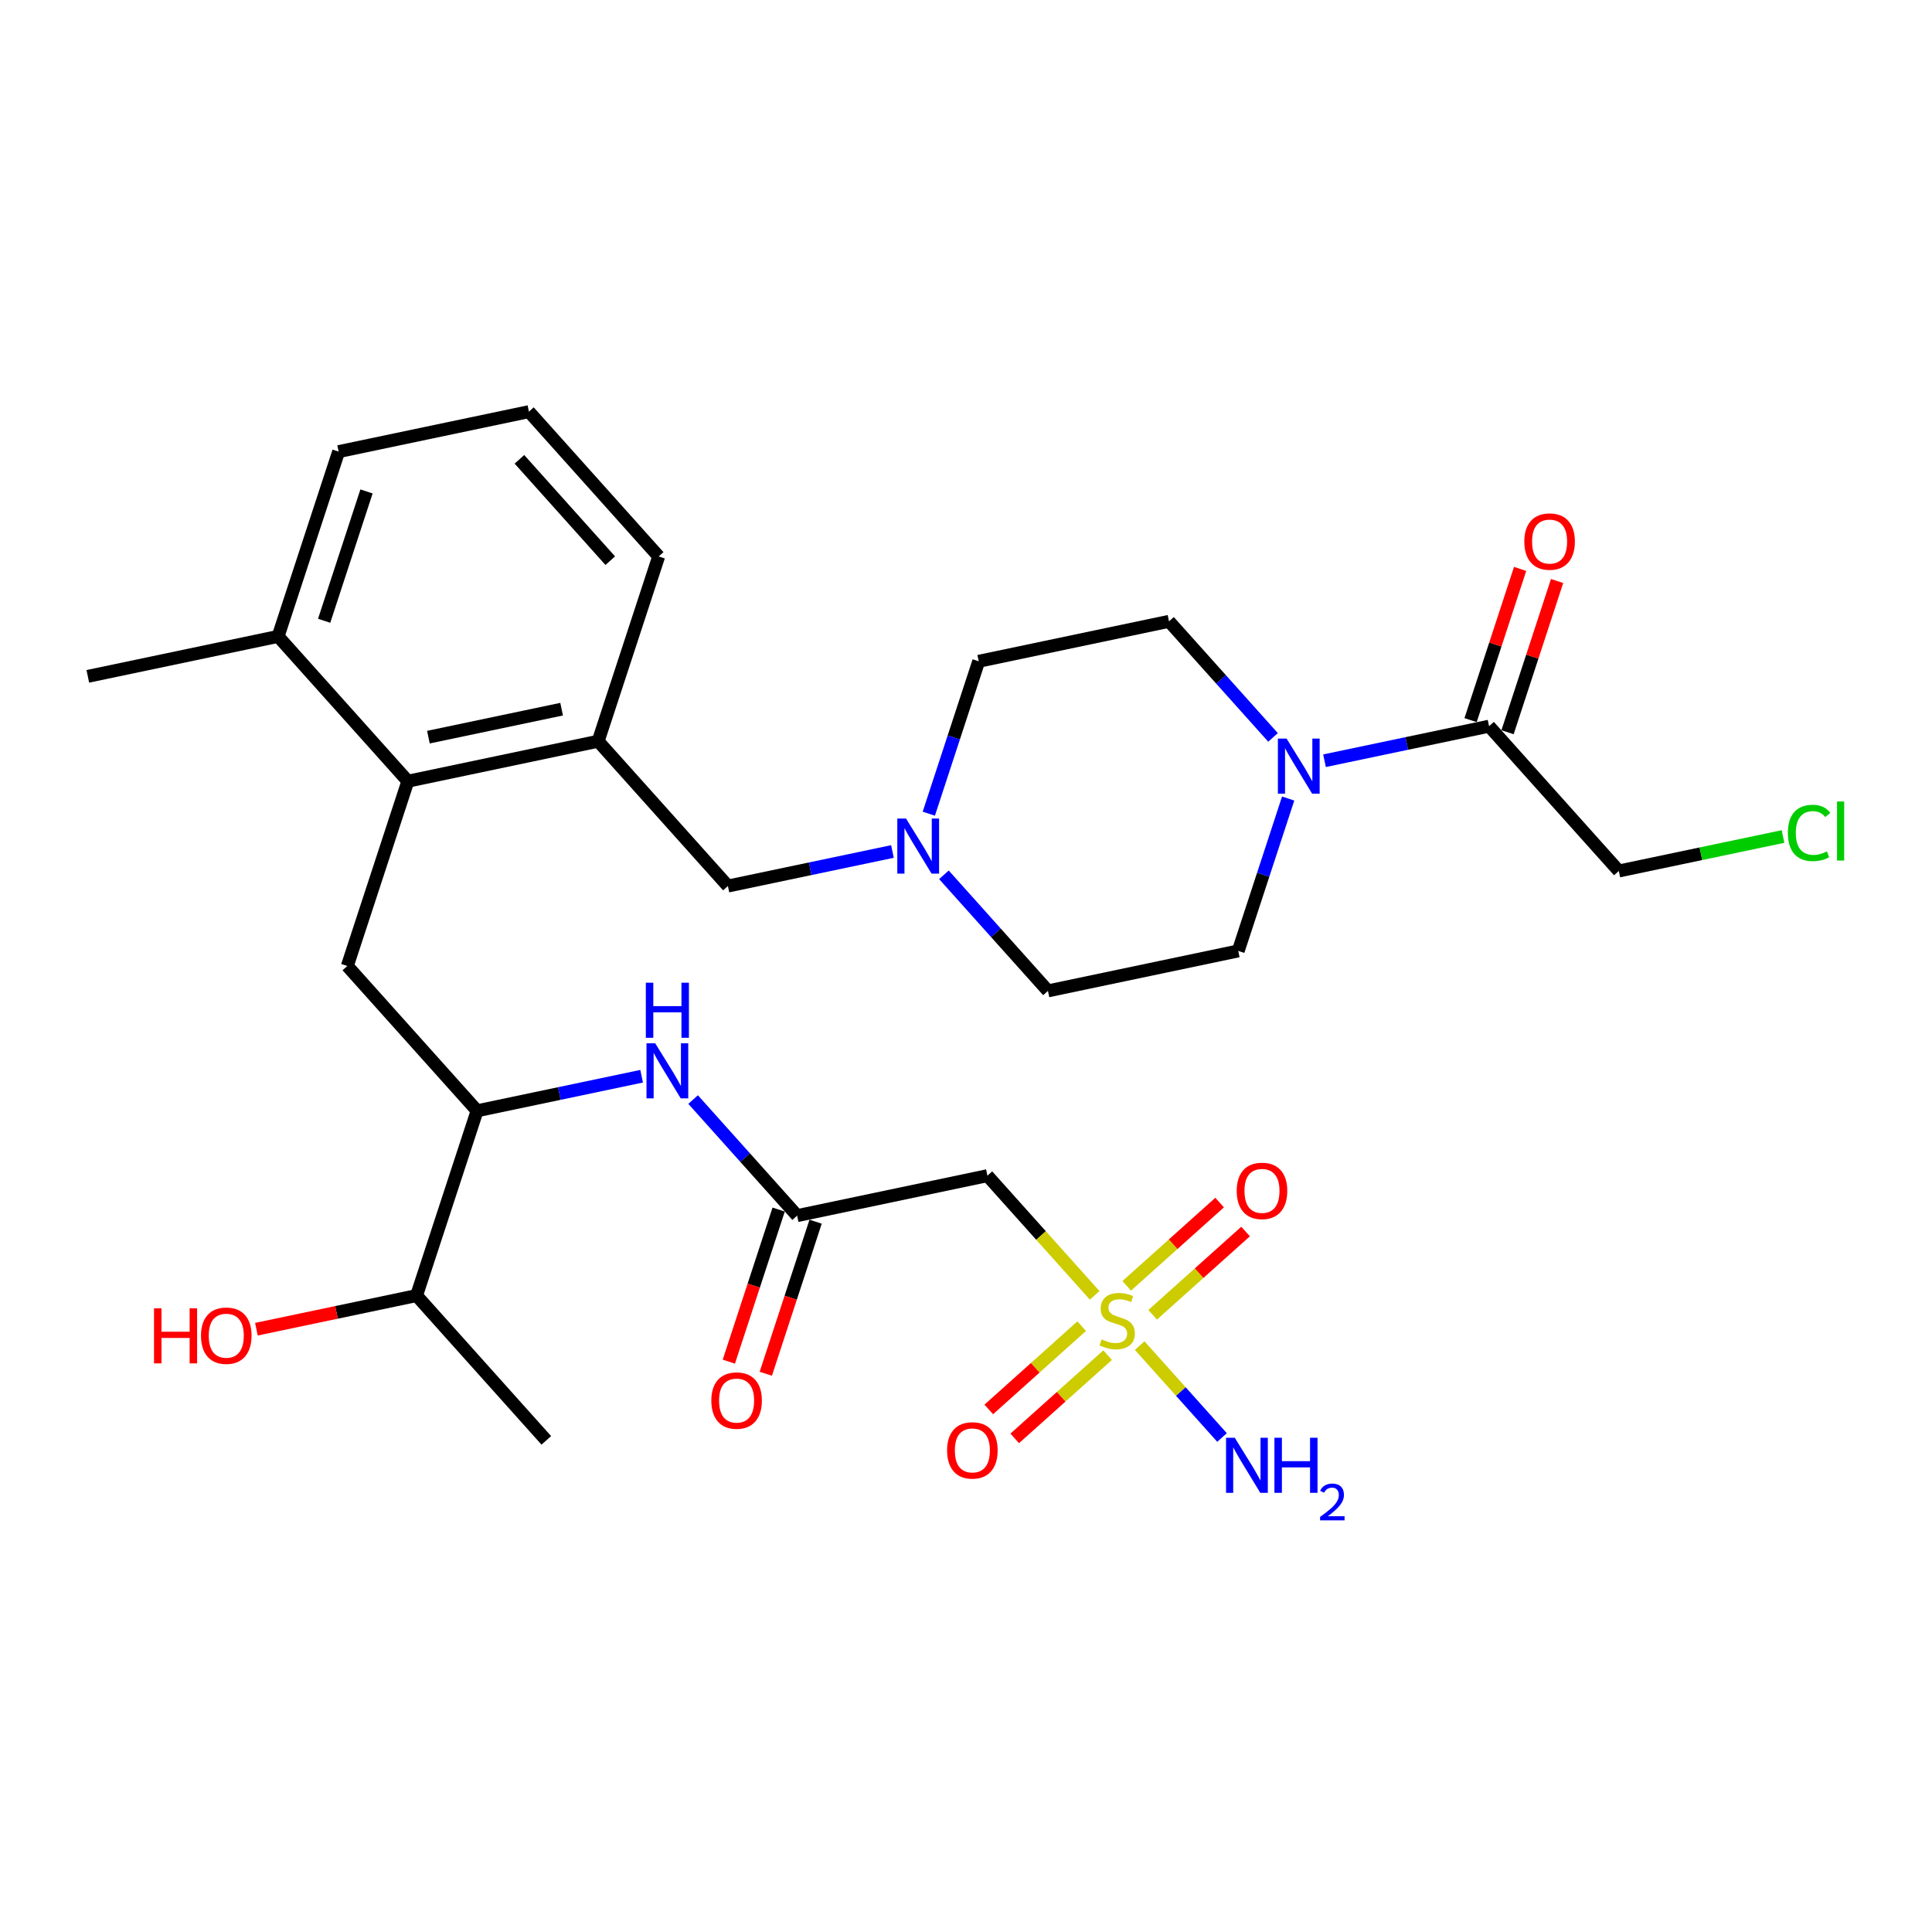<?xml version='1.0' encoding='iso-8859-1'?>
<svg version='1.1' baseProfile='full'
              xmlns='http://www.w3.org/2000/svg'
                      xmlns:rdkit='http://www.rdkit.org/xml'
                      xmlns:xlink='http://www.w3.org/1999/xlink'
                  xml:space='preserve'
width='300px' height='300px' viewBox='0 0 300 300'>
<!-- END OF HEADER -->
<rect style='opacity:1.0;fill:#FFFFFF;stroke:none' width='300' height='300' x='0' y='0'> </rect>
<rect style='opacity:1.0;fill:#FFFFFF;stroke:none' width='300' height='300' x='0' y='0'> </rect>
<path class='bond-0 atom-0 atom-1' d='M 13.636,105.024 L 43.184,98.818' style='fill:none;fill-rule:evenodd;stroke:#000000;stroke-width:2.0px;stroke-linecap:butt;stroke-linejoin:miter;stroke-opacity:1' />
<path class='bond-1 atom-1 atom-2' d='M 43.184,98.818 L 52.584,70.126' style='fill:none;fill-rule:evenodd;stroke:#000000;stroke-width:2.0px;stroke-linecap:butt;stroke-linejoin:miter;stroke-opacity:1' />
<path class='bond-1 atom-1 atom-2' d='M 50.333,96.394 L 56.912,76.31' style='fill:none;fill-rule:evenodd;stroke:#000000;stroke-width:2.0px;stroke-linecap:butt;stroke-linejoin:miter;stroke-opacity:1' />
<path class='bond-30 atom-17 atom-1' d='M 63.333,121.305 L 43.184,98.818' style='fill:none;fill-rule:evenodd;stroke:#000000;stroke-width:2.0px;stroke-linecap:butt;stroke-linejoin:miter;stroke-opacity:1' />
<path class='bond-2 atom-2 atom-3' d='M 52.584,70.126 L 82.131,63.92' style='fill:none;fill-rule:evenodd;stroke:#000000;stroke-width:2.0px;stroke-linecap:butt;stroke-linejoin:miter;stroke-opacity:1' />
<path class='bond-3 atom-3 atom-4' d='M 82.131,63.92 L 102.28,86.406' style='fill:none;fill-rule:evenodd;stroke:#000000;stroke-width:2.0px;stroke-linecap:butt;stroke-linejoin:miter;stroke-opacity:1' />
<path class='bond-3 atom-3 atom-4' d='M 80.656,71.323 L 94.76,87.063' style='fill:none;fill-rule:evenodd;stroke:#000000;stroke-width:2.0px;stroke-linecap:butt;stroke-linejoin:miter;stroke-opacity:1' />
<path class='bond-4 atom-4 atom-5' d='M 102.28,86.406 L 92.881,115.098' style='fill:none;fill-rule:evenodd;stroke:#000000;stroke-width:2.0px;stroke-linecap:butt;stroke-linejoin:miter;stroke-opacity:1' />
<path class='bond-5 atom-5 atom-6' d='M 92.881,115.098 L 113.029,137.585' style='fill:none;fill-rule:evenodd;stroke:#000000;stroke-width:2.0px;stroke-linecap:butt;stroke-linejoin:miter;stroke-opacity:1' />
<path class='bond-16 atom-5 atom-17' d='M 92.881,115.098 L 63.333,121.305' style='fill:none;fill-rule:evenodd;stroke:#000000;stroke-width:2.0px;stroke-linecap:butt;stroke-linejoin:miter;stroke-opacity:1' />
<path class='bond-16 atom-5 atom-17' d='M 87.207,110.12 L 66.524,114.464' style='fill:none;fill-rule:evenodd;stroke:#000000;stroke-width:2.0px;stroke-linecap:butt;stroke-linejoin:miter;stroke-opacity:1' />
<path class='bond-6 atom-6 atom-7' d='M 113.029,137.585 L 125.804,134.901' style='fill:none;fill-rule:evenodd;stroke:#000000;stroke-width:2.0px;stroke-linecap:butt;stroke-linejoin:miter;stroke-opacity:1' />
<path class='bond-6 atom-6 atom-7' d='M 125.804,134.901 L 138.579,132.218' style='fill:none;fill-rule:evenodd;stroke:#0000FF;stroke-width:2.0px;stroke-linecap:butt;stroke-linejoin:miter;stroke-opacity:1' />
<path class='bond-7 atom-7 atom-8' d='M 146.574,135.84 L 154.65,144.852' style='fill:none;fill-rule:evenodd;stroke:#0000FF;stroke-width:2.0px;stroke-linecap:butt;stroke-linejoin:miter;stroke-opacity:1' />
<path class='bond-7 atom-7 atom-8' d='M 154.65,144.852 L 162.725,153.865' style='fill:none;fill-rule:evenodd;stroke:#000000;stroke-width:2.0px;stroke-linecap:butt;stroke-linejoin:miter;stroke-opacity:1' />
<path class='bond-31 atom-16 atom-7' d='M 151.976,102.686 L 148.101,114.517' style='fill:none;fill-rule:evenodd;stroke:#000000;stroke-width:2.0px;stroke-linecap:butt;stroke-linejoin:miter;stroke-opacity:1' />
<path class='bond-31 atom-16 atom-7' d='M 148.101,114.517 L 144.225,126.349' style='fill:none;fill-rule:evenodd;stroke:#0000FF;stroke-width:2.0px;stroke-linecap:butt;stroke-linejoin:miter;stroke-opacity:1' />
<path class='bond-8 atom-8 atom-9' d='M 162.725,153.865 L 192.273,147.659' style='fill:none;fill-rule:evenodd;stroke:#000000;stroke-width:2.0px;stroke-linecap:butt;stroke-linejoin:miter;stroke-opacity:1' />
<path class='bond-9 atom-9 atom-10' d='M 192.273,147.659 L 196.149,135.828' style='fill:none;fill-rule:evenodd;stroke:#000000;stroke-width:2.0px;stroke-linecap:butt;stroke-linejoin:miter;stroke-opacity:1' />
<path class='bond-9 atom-9 atom-10' d='M 196.149,135.828 L 200.025,123.997' style='fill:none;fill-rule:evenodd;stroke:#0000FF;stroke-width:2.0px;stroke-linecap:butt;stroke-linejoin:miter;stroke-opacity:1' />
<path class='bond-10 atom-10 atom-11' d='M 205.67,118.127 L 218.445,115.444' style='fill:none;fill-rule:evenodd;stroke:#0000FF;stroke-width:2.0px;stroke-linecap:butt;stroke-linejoin:miter;stroke-opacity:1' />
<path class='bond-10 atom-10 atom-11' d='M 218.445,115.444 L 231.221,112.761' style='fill:none;fill-rule:evenodd;stroke:#000000;stroke-width:2.0px;stroke-linecap:butt;stroke-linejoin:miter;stroke-opacity:1' />
<path class='bond-14 atom-10 atom-15' d='M 197.675,114.505 L 189.6,105.493' style='fill:none;fill-rule:evenodd;stroke:#0000FF;stroke-width:2.0px;stroke-linecap:butt;stroke-linejoin:miter;stroke-opacity:1' />
<path class='bond-14 atom-10 atom-15' d='M 189.6,105.493 L 181.524,96.48' style='fill:none;fill-rule:evenodd;stroke:#000000;stroke-width:2.0px;stroke-linecap:butt;stroke-linejoin:miter;stroke-opacity:1' />
<path class='bond-11 atom-11 atom-12' d='M 234.09,113.7 L 237.936,101.96' style='fill:none;fill-rule:evenodd;stroke:#000000;stroke-width:2.0px;stroke-linecap:butt;stroke-linejoin:miter;stroke-opacity:1' />
<path class='bond-11 atom-11 atom-12' d='M 237.936,101.96 L 241.782,90.219' style='fill:none;fill-rule:evenodd;stroke:#FF0000;stroke-width:2.0px;stroke-linecap:butt;stroke-linejoin:miter;stroke-opacity:1' />
<path class='bond-11 atom-11 atom-12' d='M 228.351,111.821 L 232.197,100.08' style='fill:none;fill-rule:evenodd;stroke:#000000;stroke-width:2.0px;stroke-linecap:butt;stroke-linejoin:miter;stroke-opacity:1' />
<path class='bond-11 atom-11 atom-12' d='M 232.197,100.08 L 236.043,88.34' style='fill:none;fill-rule:evenodd;stroke:#FF0000;stroke-width:2.0px;stroke-linecap:butt;stroke-linejoin:miter;stroke-opacity:1' />
<path class='bond-12 atom-11 atom-13' d='M 231.221,112.761 L 251.369,135.247' style='fill:none;fill-rule:evenodd;stroke:#000000;stroke-width:2.0px;stroke-linecap:butt;stroke-linejoin:miter;stroke-opacity:1' />
<path class='bond-13 atom-13 atom-14' d='M 251.369,135.247 L 264.117,132.569' style='fill:none;fill-rule:evenodd;stroke:#000000;stroke-width:2.0px;stroke-linecap:butt;stroke-linejoin:miter;stroke-opacity:1' />
<path class='bond-13 atom-13 atom-14' d='M 264.117,132.569 L 276.865,129.892' style='fill:none;fill-rule:evenodd;stroke:#00CC00;stroke-width:2.0px;stroke-linecap:butt;stroke-linejoin:miter;stroke-opacity:1' />
<path class='bond-15 atom-15 atom-16' d='M 181.524,96.48 L 151.976,102.686' style='fill:none;fill-rule:evenodd;stroke:#000000;stroke-width:2.0px;stroke-linecap:butt;stroke-linejoin:miter;stroke-opacity:1' />
<path class='bond-17 atom-17 atom-18' d='M 63.333,121.305 L 53.933,149.997' style='fill:none;fill-rule:evenodd;stroke:#000000;stroke-width:2.0px;stroke-linecap:butt;stroke-linejoin:miter;stroke-opacity:1' />
<path class='bond-18 atom-18 atom-19' d='M 53.933,149.997 L 74.082,172.483' style='fill:none;fill-rule:evenodd;stroke:#000000;stroke-width:2.0px;stroke-linecap:butt;stroke-linejoin:miter;stroke-opacity:1' />
<path class='bond-19 atom-19 atom-20' d='M 74.082,172.483 L 86.857,169.8' style='fill:none;fill-rule:evenodd;stroke:#000000;stroke-width:2.0px;stroke-linecap:butt;stroke-linejoin:miter;stroke-opacity:1' />
<path class='bond-19 atom-19 atom-20' d='M 86.857,169.8 L 99.632,167.116' style='fill:none;fill-rule:evenodd;stroke:#0000FF;stroke-width:2.0px;stroke-linecap:butt;stroke-linejoin:miter;stroke-opacity:1' />
<path class='bond-27 atom-19 atom-28' d='M 74.082,172.483 L 64.683,201.175' style='fill:none;fill-rule:evenodd;stroke:#000000;stroke-width:2.0px;stroke-linecap:butt;stroke-linejoin:miter;stroke-opacity:1' />
<path class='bond-20 atom-20 atom-21' d='M 107.627,170.738 L 115.703,179.751' style='fill:none;fill-rule:evenodd;stroke:#0000FF;stroke-width:2.0px;stroke-linecap:butt;stroke-linejoin:miter;stroke-opacity:1' />
<path class='bond-20 atom-20 atom-21' d='M 115.703,179.751 L 123.778,188.763' style='fill:none;fill-rule:evenodd;stroke:#000000;stroke-width:2.0px;stroke-linecap:butt;stroke-linejoin:miter;stroke-opacity:1' />
<path class='bond-21 atom-21 atom-22' d='M 120.909,187.823 L 117.041,199.63' style='fill:none;fill-rule:evenodd;stroke:#000000;stroke-width:2.0px;stroke-linecap:butt;stroke-linejoin:miter;stroke-opacity:1' />
<path class='bond-21 atom-21 atom-22' d='M 117.041,199.63 L 113.173,211.437' style='fill:none;fill-rule:evenodd;stroke:#FF0000;stroke-width:2.0px;stroke-linecap:butt;stroke-linejoin:miter;stroke-opacity:1' />
<path class='bond-21 atom-21 atom-22' d='M 126.647,189.703 L 122.78,201.51' style='fill:none;fill-rule:evenodd;stroke:#000000;stroke-width:2.0px;stroke-linecap:butt;stroke-linejoin:miter;stroke-opacity:1' />
<path class='bond-21 atom-21 atom-22' d='M 122.78,201.51 L 118.912,213.317' style='fill:none;fill-rule:evenodd;stroke:#FF0000;stroke-width:2.0px;stroke-linecap:butt;stroke-linejoin:miter;stroke-opacity:1' />
<path class='bond-22 atom-21 atom-23' d='M 123.778,188.763 L 153.326,182.557' style='fill:none;fill-rule:evenodd;stroke:#000000;stroke-width:2.0px;stroke-linecap:butt;stroke-linejoin:miter;stroke-opacity:1' />
<path class='bond-23 atom-23 atom-24' d='M 153.326,182.557 L 161.652,191.849' style='fill:none;fill-rule:evenodd;stroke:#000000;stroke-width:2.0px;stroke-linecap:butt;stroke-linejoin:miter;stroke-opacity:1' />
<path class='bond-23 atom-23 atom-24' d='M 161.652,191.849 L 169.978,201.141' style='fill:none;fill-rule:evenodd;stroke:#CCCC00;stroke-width:2.0px;stroke-linecap:butt;stroke-linejoin:miter;stroke-opacity:1' />
<path class='bond-24 atom-24 atom-25' d='M 176.971,208.945 L 183.364,216.08' style='fill:none;fill-rule:evenodd;stroke:#CCCC00;stroke-width:2.0px;stroke-linecap:butt;stroke-linejoin:miter;stroke-opacity:1' />
<path class='bond-24 atom-24 atom-25' d='M 183.364,216.08 L 189.757,223.214' style='fill:none;fill-rule:evenodd;stroke:#0000FF;stroke-width:2.0px;stroke-linecap:butt;stroke-linejoin:miter;stroke-opacity:1' />
<path class='bond-25 atom-24 atom-26' d='M 178.986,204.159 L 186.199,197.695' style='fill:none;fill-rule:evenodd;stroke:#CCCC00;stroke-width:2.0px;stroke-linecap:butt;stroke-linejoin:miter;stroke-opacity:1' />
<path class='bond-25 atom-24 atom-26' d='M 186.199,197.695 L 193.413,191.231' style='fill:none;fill-rule:evenodd;stroke:#FF0000;stroke-width:2.0px;stroke-linecap:butt;stroke-linejoin:miter;stroke-opacity:1' />
<path class='bond-25 atom-24 atom-26' d='M 174.956,199.662 L 182.17,193.198' style='fill:none;fill-rule:evenodd;stroke:#CCCC00;stroke-width:2.0px;stroke-linecap:butt;stroke-linejoin:miter;stroke-opacity:1' />
<path class='bond-25 atom-24 atom-26' d='M 182.17,193.198 L 189.383,186.734' style='fill:none;fill-rule:evenodd;stroke:#FF0000;stroke-width:2.0px;stroke-linecap:butt;stroke-linejoin:miter;stroke-opacity:1' />
<path class='bond-26 atom-24 atom-27' d='M 167.963,205.927 L 160.75,212.391' style='fill:none;fill-rule:evenodd;stroke:#CCCC00;stroke-width:2.0px;stroke-linecap:butt;stroke-linejoin:miter;stroke-opacity:1' />
<path class='bond-26 atom-24 atom-27' d='M 160.75,212.391 L 153.536,218.855' style='fill:none;fill-rule:evenodd;stroke:#FF0000;stroke-width:2.0px;stroke-linecap:butt;stroke-linejoin:miter;stroke-opacity:1' />
<path class='bond-26 atom-24 atom-27' d='M 171.993,210.425 L 164.78,216.888' style='fill:none;fill-rule:evenodd;stroke:#CCCC00;stroke-width:2.0px;stroke-linecap:butt;stroke-linejoin:miter;stroke-opacity:1' />
<path class='bond-26 atom-24 atom-27' d='M 164.78,216.888 L 157.566,223.352' style='fill:none;fill-rule:evenodd;stroke:#FF0000;stroke-width:2.0px;stroke-linecap:butt;stroke-linejoin:miter;stroke-opacity:1' />
<path class='bond-28 atom-28 atom-29' d='M 64.683,201.175 L 84.831,223.661' style='fill:none;fill-rule:evenodd;stroke:#000000;stroke-width:2.0px;stroke-linecap:butt;stroke-linejoin:miter;stroke-opacity:1' />
<path class='bond-29 atom-28 atom-30' d='M 64.683,201.175 L 52.249,203.787' style='fill:none;fill-rule:evenodd;stroke:#000000;stroke-width:2.0px;stroke-linecap:butt;stroke-linejoin:miter;stroke-opacity:1' />
<path class='bond-29 atom-28 atom-30' d='M 52.249,203.787 L 39.815,206.398' style='fill:none;fill-rule:evenodd;stroke:#FF0000;stroke-width:2.0px;stroke-linecap:butt;stroke-linejoin:miter;stroke-opacity:1' />
<path  class='atom-7' d='M 140.687 127.103
L 143.489 131.632
Q 143.767 132.079, 144.213 132.888
Q 144.66 133.697, 144.684 133.746
L 144.684 127.103
L 145.82 127.103
L 145.82 135.654
L 144.648 135.654
L 141.641 130.702
Q 141.291 130.123, 140.916 129.458
Q 140.554 128.794, 140.445 128.589
L 140.445 135.654
L 139.334 135.654
L 139.334 127.103
L 140.687 127.103
' fill='#0000FF'/>
<path  class='atom-10' d='M 199.783 114.691
L 202.584 119.22
Q 202.862 119.667, 203.309 120.476
Q 203.756 121.285, 203.78 121.334
L 203.78 114.691
L 204.915 114.691
L 204.915 123.242
L 203.744 123.242
L 200.737 118.29
Q 200.386 117.711, 200.012 117.046
Q 199.65 116.382, 199.541 116.177
L 199.541 123.242
L 198.43 123.242
L 198.43 114.691
L 199.783 114.691
' fill='#0000FF'/>
<path  class='atom-12' d='M 236.695 84.093
Q 236.695 82.039, 237.709 80.892
Q 238.724 79.745, 240.62 79.745
Q 242.516 79.745, 243.53 80.892
Q 244.545 82.039, 244.545 84.093
Q 244.545 86.17, 243.518 87.353
Q 242.492 88.525, 240.62 88.525
Q 238.736 88.525, 237.709 87.353
Q 236.695 86.182, 236.695 84.093
M 240.62 87.559
Q 241.924 87.559, 242.625 86.689
Q 243.337 85.807, 243.337 84.093
Q 243.337 82.414, 242.625 81.568
Q 241.924 80.711, 240.62 80.711
Q 239.316 80.711, 238.603 81.556
Q 237.903 82.402, 237.903 84.093
Q 237.903 85.82, 238.603 86.689
Q 239.316 87.559, 240.62 87.559
' fill='#FF0000'/>
<path  class='atom-14' d='M 277.62 129.337
Q 277.62 127.211, 278.61 126.1
Q 279.613 124.977, 281.509 124.977
Q 283.272 124.977, 284.214 126.221
L 283.417 126.873
Q 282.728 125.967, 281.509 125.967
Q 280.216 125.967, 279.528 126.837
Q 278.852 127.694, 278.852 129.337
Q 278.852 131.027, 279.552 131.897
Q 280.265 132.766, 281.642 132.766
Q 282.584 132.766, 283.683 132.199
L 284.021 133.105
Q 283.574 133.394, 282.898 133.563
Q 282.221 133.733, 281.472 133.733
Q 279.613 133.733, 278.61 132.597
Q 277.62 131.462, 277.62 129.337
' fill='#00CC00'/>
<path  class='atom-14' d='M 285.253 124.457
L 286.364 124.457
L 286.364 133.624
L 285.253 133.624
L 285.253 124.457
' fill='#00CC00'/>
<path  class='atom-20' d='M 101.74 162.002
L 104.542 166.53
Q 104.819 166.977, 105.266 167.787
Q 105.713 168.596, 105.737 168.644
L 105.737 162.002
L 106.872 162.002
L 106.872 170.552
L 105.701 170.552
L 102.694 165.601
Q 102.344 165.021, 101.969 164.357
Q 101.607 163.692, 101.498 163.487
L 101.498 170.552
L 100.387 170.552
L 100.387 162.002
L 101.74 162.002
' fill='#0000FF'/>
<path  class='atom-20' d='M 100.284 152.596
L 101.444 152.596
L 101.444 156.231
L 105.816 156.231
L 105.816 152.596
L 106.975 152.596
L 106.975 161.147
L 105.816 161.147
L 105.816 157.197
L 101.444 157.197
L 101.444 161.147
L 100.284 161.147
L 100.284 152.596
' fill='#0000FF'/>
<path  class='atom-22' d='M 110.454 217.479
Q 110.454 215.426, 111.468 214.279
Q 112.483 213.132, 114.379 213.132
Q 116.275 213.132, 117.289 214.279
Q 118.304 215.426, 118.304 217.479
Q 118.304 219.557, 117.277 220.74
Q 116.251 221.912, 114.379 221.912
Q 112.495 221.912, 111.468 220.74
Q 110.454 219.569, 110.454 217.479
M 114.379 220.946
Q 115.683 220.946, 116.384 220.076
Q 117.096 219.194, 117.096 217.479
Q 117.096 215.801, 116.384 214.955
Q 115.683 214.098, 114.379 214.098
Q 113.075 214.098, 112.362 214.943
Q 111.662 215.789, 111.662 217.479
Q 111.662 219.206, 112.362 220.076
Q 113.075 220.946, 114.379 220.946
' fill='#FF0000'/>
<path  class='atom-24' d='M 171.059 207.978
Q 171.156 208.014, 171.554 208.183
Q 171.953 208.352, 172.388 208.461
Q 172.835 208.558, 173.269 208.558
Q 174.078 208.558, 174.55 208.171
Q 175.021 207.773, 175.021 207.084
Q 175.021 206.613, 174.779 206.323
Q 174.55 206.034, 174.187 205.877
Q 173.825 205.72, 173.221 205.538
Q 172.46 205.309, 172.001 205.091
Q 171.554 204.874, 171.228 204.415
Q 170.914 203.956, 170.914 203.183
Q 170.914 202.108, 171.639 201.444
Q 172.376 200.78, 173.825 200.78
Q 174.815 200.78, 175.938 201.251
L 175.661 202.181
Q 174.634 201.758, 173.861 201.758
Q 173.028 201.758, 172.569 202.108
Q 172.11 202.447, 172.122 203.038
Q 172.122 203.497, 172.351 203.775
Q 172.593 204.053, 172.931 204.21
Q 173.281 204.367, 173.861 204.548
Q 174.634 204.79, 175.093 205.031
Q 175.552 205.273, 175.878 205.768
Q 176.216 206.251, 176.216 207.084
Q 176.216 208.268, 175.419 208.908
Q 174.634 209.536, 173.318 209.536
Q 172.557 209.536, 171.977 209.367
Q 171.409 209.21, 170.733 208.932
L 171.059 207.978
' fill='#CCCC00'/>
<path  class='atom-25' d='M 191.733 223.254
L 194.535 227.783
Q 194.813 228.23, 195.26 229.039
Q 195.706 229.848, 195.731 229.896
L 195.731 223.254
L 196.866 223.254
L 196.866 231.805
L 195.694 231.805
L 192.687 226.853
Q 192.337 226.273, 191.963 225.609
Q 191.6 224.945, 191.492 224.74
L 191.492 231.805
L 190.38 231.805
L 190.38 223.254
L 191.733 223.254
' fill='#0000FF'/>
<path  class='atom-25' d='M 197.892 223.254
L 199.052 223.254
L 199.052 226.889
L 203.424 226.889
L 203.424 223.254
L 204.583 223.254
L 204.583 231.805
L 203.424 231.805
L 203.424 227.855
L 199.052 227.855
L 199.052 231.805
L 197.892 231.805
L 197.892 223.254
' fill='#0000FF'/>
<path  class='atom-25' d='M 204.998 231.505
Q 205.205 230.971, 205.699 230.676
Q 206.193 230.373, 206.879 230.373
Q 207.732 230.373, 208.21 230.835
Q 208.688 231.297, 208.688 232.118
Q 208.688 232.955, 208.066 233.736
Q 207.453 234.518, 206.177 235.442
L 208.784 235.442
L 208.784 236.08
L 204.982 236.08
L 204.982 235.546
Q 206.034 234.797, 206.655 234.239
Q 207.285 233.681, 207.588 233.179
Q 207.891 232.676, 207.891 232.158
Q 207.891 231.616, 207.62 231.313
Q 207.349 231.01, 206.879 231.01
Q 206.424 231.01, 206.121 231.194
Q 205.819 231.377, 205.603 231.784
L 204.998 231.505
' fill='#0000FF'/>
<path  class='atom-26' d='M 192.036 184.919
Q 192.036 182.866, 193.05 181.718
Q 194.065 180.571, 195.961 180.571
Q 197.857 180.571, 198.871 181.718
Q 199.886 182.866, 199.886 184.919
Q 199.886 186.996, 198.859 188.18
Q 197.833 189.351, 195.961 189.351
Q 194.077 189.351, 193.05 188.18
Q 192.036 187.008, 192.036 184.919
M 195.961 188.385
Q 197.265 188.385, 197.966 187.515
Q 198.678 186.634, 198.678 184.919
Q 198.678 183.24, 197.966 182.395
Q 197.265 181.537, 195.961 181.537
Q 194.657 181.537, 193.944 182.383
Q 193.243 183.228, 193.243 184.919
Q 193.243 186.646, 193.944 187.515
Q 194.657 188.385, 195.961 188.385
' fill='#FF0000'/>
<path  class='atom-27' d='M 147.063 225.216
Q 147.063 223.163, 148.078 222.015
Q 149.092 220.868, 150.988 220.868
Q 152.885 220.868, 153.899 222.015
Q 154.914 223.163, 154.914 225.216
Q 154.914 227.293, 153.887 228.477
Q 152.86 229.648, 150.988 229.648
Q 149.104 229.648, 148.078 228.477
Q 147.063 227.305, 147.063 225.216
M 150.988 228.682
Q 152.293 228.682, 152.993 227.812
Q 153.706 226.931, 153.706 225.216
Q 153.706 223.537, 152.993 222.692
Q 152.293 221.834, 150.988 221.834
Q 149.684 221.834, 148.972 222.68
Q 148.271 223.525, 148.271 225.216
Q 148.271 226.943, 148.972 227.812
Q 149.684 228.682, 150.988 228.682
' fill='#FF0000'/>
<path  class='atom-30' d='M 23.915 203.154
L 25.075 203.154
L 25.075 206.789
L 29.446 206.789
L 29.446 203.154
L 30.606 203.154
L 30.606 211.705
L 29.446 211.705
L 29.446 207.756
L 25.075 207.756
L 25.075 211.705
L 23.915 211.705
L 23.915 203.154
' fill='#FF0000'/>
<path  class='atom-30' d='M 31.21 207.405
Q 31.21 205.352, 32.224 204.205
Q 33.239 203.058, 35.135 203.058
Q 37.031 203.058, 38.045 204.205
Q 39.06 205.352, 39.06 207.405
Q 39.06 209.483, 38.033 210.666
Q 37.007 211.838, 35.135 211.838
Q 33.251 211.838, 32.224 210.666
Q 31.21 209.495, 31.21 207.405
M 35.135 210.871
Q 36.439 210.871, 37.139 210.002
Q 37.852 209.12, 37.852 207.405
Q 37.852 205.727, 37.139 204.881
Q 36.439 204.024, 35.135 204.024
Q 33.83 204.024, 33.118 204.869
Q 32.417 205.715, 32.417 207.405
Q 32.417 209.132, 33.118 210.002
Q 33.83 210.871, 35.135 210.871
' fill='#FF0000'/>
</svg>
